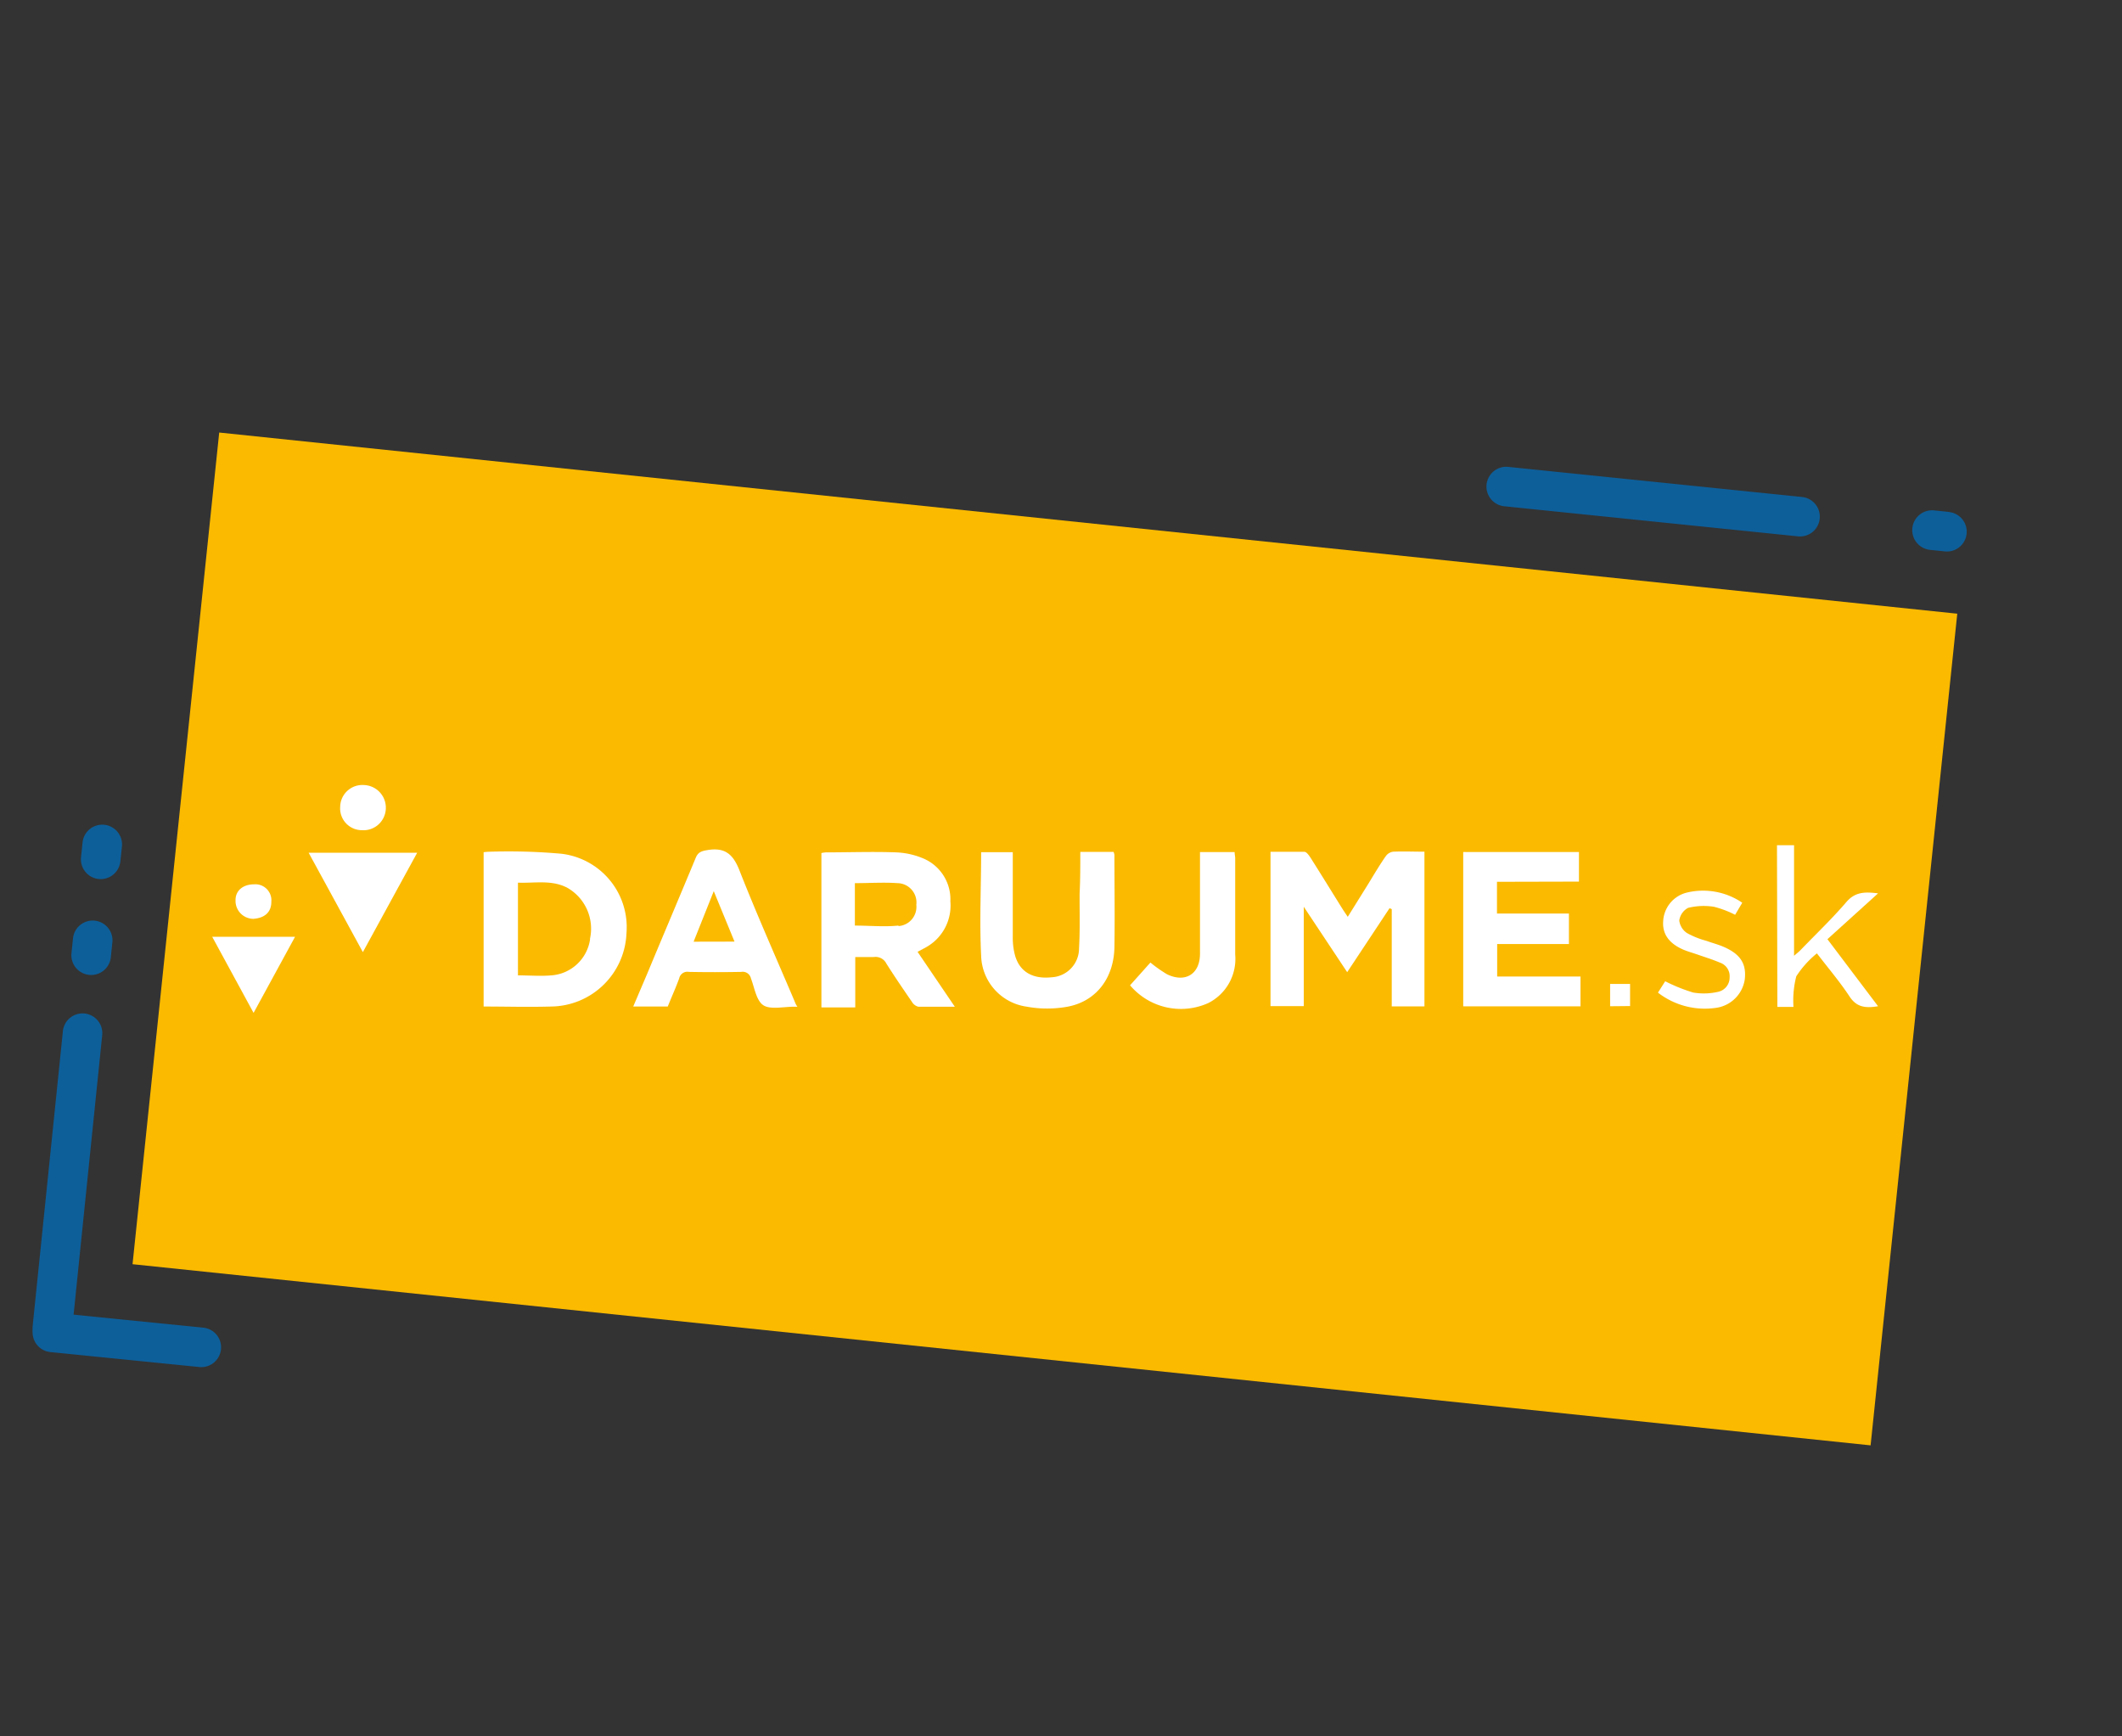 <svg id="Layer_1" data-name="Layer 1" xmlns="http://www.w3.org/2000/svg" viewBox="0 0 220 180"><rect x="0" y="0" width="220" height="180" fill="#333333" stroke="none"/><defs><style>.cls-1{fill:#fbba00;}.cls-2{fill:#fff;}.cls-3{fill:#0d5f9a;}</style></defs><title>darujeme_sk</title><rect class="cls-1" x="17.74" y="54" width="181.17" height="86.68" transform="translate(10.68 -10.71) rotate(5.95)"/><path class="cls-2" d="M147.68,104.33h-3.39V94.24l-.23-.09-4.39,6.63L135.17,94V104.3h-3.45v-16c1.17,0,2.34,0,3.51,0,.21,0,.45.33.6.55,1.13,1.78,2.23,3.57,3.34,5.35.15.24.32.48.56.84l2.1-3.37c.61-1,1.2-2,1.85-2.93a1.12,1.12,0,0,1,.75-.45c1.06-.05,2.13,0,3.25,0Z"/><path class="cls-2" d="M155.2,91.41V94.7h7.46v3.16h-7.44v3.37h8.64v3.09c-.17,0-.32,0-.46,0H151.7v-16h12v3.07Z"/><path class="cls-2" d="M112,88.31h3.45a1.27,1.27,0,0,1,.09.33c0,3.17.05,6.35,0,9.52s-1.82,5.6-4.82,6.19a11.79,11.79,0,0,1-4.3,0,5.48,5.48,0,0,1-4.7-5.3c-.18-3.54,0-7.1,0-10.71H105c0,.26,0,.55,0,.83,0,2.67,0,5.34,0,8a7,7,0,0,0,.25,1.93c.5,1.66,1.84,2.41,3.76,2.21a3,3,0,0,0,2.86-3c.11-1.89.05-3.79.06-5.69C112,91.24,112,89.82,112,88.31Z"/><path class="cls-2" d="M124.41,88.33H128c0,.23.06.44.06.64,0,3.35,0,6.7,0,10a5.12,5.12,0,0,1-2.77,5,6.9,6.9,0,0,1-8.13-1.83l2.11-2.36A13.84,13.84,0,0,0,121,101c1.87.9,3.38,0,3.41-2.08,0-3.2,0-6.4,0-9.6C124.41,89,124.41,88.69,124.41,88.33Z"/><path class="cls-2" d="M184.23,87.62H186V99.08c.31-.27.5-.41.67-.59,1.6-1.66,3.28-3.26,4.77-5,.87-1,1.83-1.07,3.27-.88l-5.25,4.75,5.25,6.95c-1.24.2-2.19.15-2.95-1-1-1.52-2.16-2.88-3.39-4.48a10.15,10.15,0,0,0-2.14,2.38,10.09,10.09,0,0,0-.29,3.17h-1.67Z"/><path class="cls-2" d="M43.25,88.4,37.62,98.7,32,88.4Z"/><path class="cls-2" d="M180.63,93.58l-.74,1.25A10.47,10.47,0,0,0,177.7,94a6.83,6.83,0,0,0-2.68.11,1.75,1.75,0,0,0-.92,1.32,1.82,1.82,0,0,0,.81,1.3,8.87,8.87,0,0,0,2,.8c.58.21,1.19.37,1.76.61,1.77.76,2.41,1.76,2.22,3.4a3.5,3.5,0,0,1-3,2.94,7.94,7.94,0,0,1-6-1.58l.75-1.18a17.65,17.65,0,0,0,2.9,1.17,6.63,6.63,0,0,0,2.61-.08,1.51,1.51,0,0,0,1.17-1.5,1.48,1.48,0,0,0-1-1.52c-.73-.31-1.5-.55-2.25-.81-.5-.18-1-.31-1.51-.52-1.51-.64-2.22-1.63-2.13-2.94a3.22,3.22,0,0,1,2.49-3A7.22,7.22,0,0,1,180.63,93.58Z"/><path class="cls-2" d="M26.29,105,22,97.11h8.59Z"/><path class="cls-2" d="M37.51,86.06a2.26,2.26,0,0,1-2.24-2.45,2.3,2.3,0,0,1,2.47-2.23A2.35,2.35,0,0,1,40,83.84,2.32,2.32,0,0,1,37.51,86.06Z"/><path class="cls-2" d="M26.37,91.67a1.66,1.66,0,0,1,1.76,1.82c0,1.1-.72,1.68-1.87,1.76a1.86,1.86,0,0,1-1.84-1.93C24.41,92.33,25.18,91.67,26.37,91.67Z"/><path class="cls-2" d="M166.93,104.31V102H169v2.29Z"/><path class="cls-2" d="M95.13,98.67,96,98.2a4.94,4.94,0,0,0,2.53-4.76A4.6,4.6,0,0,0,95.75,89a8.09,8.09,0,0,0-2.83-.64c-2.43-.09-4.86,0-7.29,0a2.9,2.9,0,0,0-.47.07v16h3.51V99.21c.68,0,1.3,0,1.92,0a1.25,1.25,0,0,1,1.3.67c.85,1.35,1.76,2.67,2.67,4a1.07,1.07,0,0,0,.65.48c1.2,0,2.41,0,3.78,0Zm-2-2.72c-1.46.15-2.94,0-4.5,0V91.55c1.49,0,3-.1,4.42,0A2,2,0,0,1,95,93.79,2,2,0,0,1,93.17,96Z"/><path class="cls-2" d="M58.18,88.5a61.61,61.61,0,0,0-7.36-.21,6.75,6.75,0,0,0-.68.05v16c2.36,0,4.67.07,7,0a7.91,7.91,0,0,0,7.81-7.59A7.67,7.67,0,0,0,58.18,88.5Zm3,8.85a4.38,4.38,0,0,1-4,3.76c-1.14.1-2.29,0-3.48,0V91.5c1.73.07,3.45-.32,5.08.51A4.88,4.88,0,0,1,61.16,97.35Z"/><path class="cls-2" d="M82.37,103.77c-1.91-4.49-3.92-9-5.69-13.5-.66-1.7-1.49-2.45-3.32-2.15-.63.1-1,.22-1.24.83-1.66,4-3.36,8-5,11.94l-1.47,3.45h3.58c.4-1,.83-1.94,1.19-2.93a.86.86,0,0,1,1-.66q2.71.05,5.43,0a.87.87,0,0,1,1,.66c.38,1,.57,2.35,1.31,2.81s2.12.13,3.22.14l.29,0C82.48,104.09,82.43,103.92,82.37,103.77ZM71.91,97.62,74,92.38l2.15,5.23Z"/><path class="cls-3" d="M186.41,55.6a2.05,2.05,0,1,0,.42-4.08L156.37,48.4a2.05,2.05,0,1,0-.42,4.08Z"/><path class="cls-3" d="M202.06,53.07l-1.54-.16A2.05,2.05,0,1,0,200.1,57l1.54.16a2.05,2.05,0,1,0,.42-4.08Z"/><path class="cls-3" d="M10.59,107.37A2.05,2.05,0,1,0,6.51,107L3.39,137.42a2.05,2.05,0,1,0,4.08.42Z"/><path class="cls-3" d="M5.64,136.08a2.05,2.05,0,1,0-.42,4.08l15.44,1.55a2.05,2.05,0,1,0,.42-4.08Z"/><path class="cls-3" d="M7.57,97.27l-.16,1.54a2.05,2.05,0,1,0,4.08.42l.16-1.54a2.05,2.05,0,1,0-4.08-.42Z"/><path class="cls-3" d="M8.56,87.33,8.4,88.87a2.05,2.05,0,1,0,4.08.42l.16-1.54a2.05,2.05,0,1,0-4.08-.42Z"/></svg>